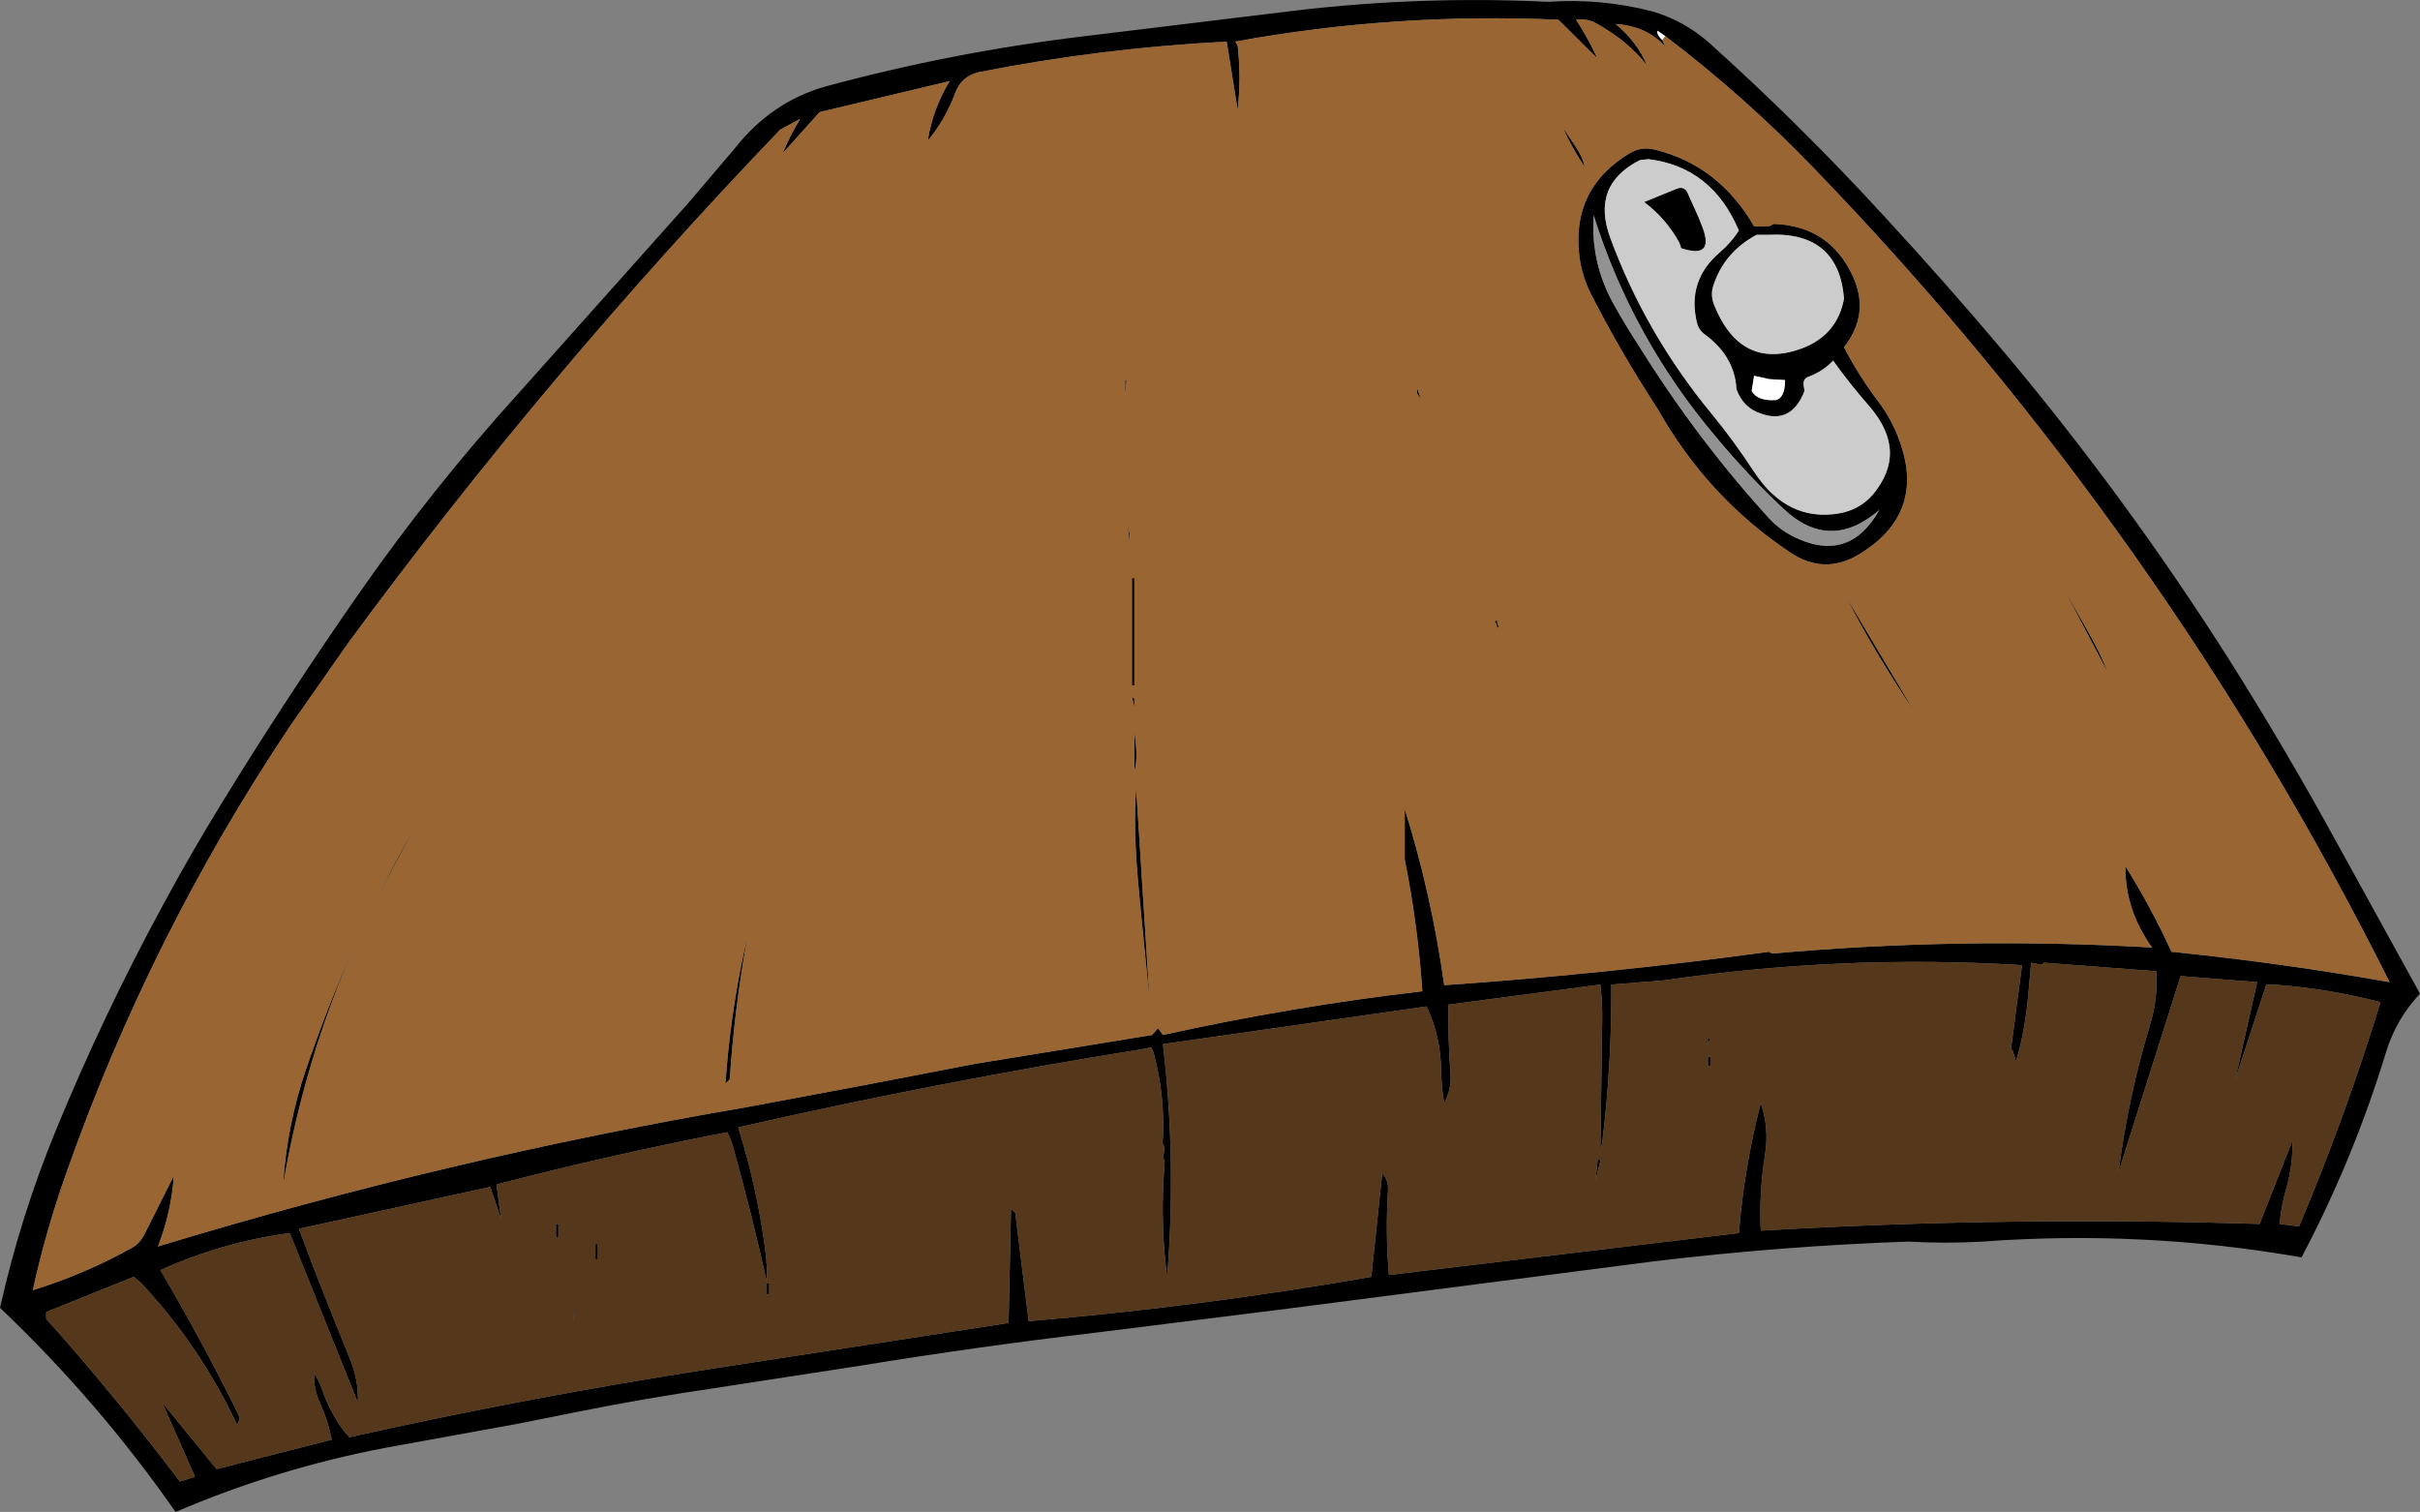 <?xml version="1.0" encoding="UTF-8" standalone="no"?>
<svg xmlns:xlink="http://www.w3.org/1999/xlink" height="248.85px" width="398.3px" xmlns="http://www.w3.org/2000/svg">
  <rect width="100%" height="100%" fill="#808080" stroke="none"/>
  <g transform="matrix(1.0, 0.0, 0.0, 1.0, 199.15, 124.35)">
    <path d="M74.45 -117.75 L74.95 -116.65 Q71.95 -120.05 66.75 -120.4 70.25 -117.55 71.95 -113.55 68.9 -117.55 63.5 -120.55 61.95 -121.35 60.25 -121.1 62.1 -118.25 63.55 -115.2 L63.6 -114.9 57.35 -121.1 Q30.35 -122.3 4.15 -117.5 L4.55 -116.85 Q5.15 -111.55 4.55 -106.3 L2.75 -117.5 Q-17.9 -116.45 -38.15 -112.45 -40.95 -111.75 -41.95 -109.0 -43.6 -104.6 -46.45 -101.2 -45.65 -106.35 -42.85 -111.0 L-64.25 -105.9 -70.35 -99.1 Q-69.1 -102.05 -67.45 -104.8 L-70.75 -103.0 Q-109.15 -62.95 -141.75 -18.65 L-151.3 -5.0 Q-174.55 29.7 -188.35 69.05 -191.65 78.4 -193.75 88.0 -185.05 85.3 -177.3 80.95 -176.1 80.25 -175.35 78.75 L-170.55 69.2 Q-170.95 75.15 -173.15 80.8 -125.3 66.25 -76.4 57.9 L-57.4 54.35 -38.7 50.75 -9.55 46.0 -8.55 44.9 -7.75 46.0 Q13.45 41.3 34.95 38.8 34.2 27.8 32.05 17.1 L32.05 8.8 Q36.45 22.85 38.55 37.8 65.2 35.95 92.05 32.3 L92.45 32.6 Q123.7 29.8 155.05 31.6 150.6 25.4 150.65 18.2 154.9 25.0 158.25 32.3 176.45 34.15 194.15 37.3 156.95 -37.0 99.55 -96.5 88.05 -108.45 74.95 -118.4 L73.65 -119.3 Q73.45 -118.7 74.45 -117.75 M69.1 -99.15 Q71.05 -100.3 73.3 -99.7 83.75 -97.1 89.55 -87.1 L91.25 -87.1 92.15 -87.15 92.45 -87.3 92.75 -87.5 Q101.9 -87.2 105.75 -79.0 108.7 -72.75 104.35 -67.2 106.85 -62.4 110.0 -58.25 112.2 -55.35 113.45 -51.9 117.95 -39.75 106.65 -33.0 101.05 -29.75 95.6 -33.35 81.9 -42.45 73.65 -57.1 67.7 -66.2 62.7 -75.95 61.2 -78.95 60.8 -82.15 59.4 -93.3 69.1 -99.15 M58.05 -103.4 L60.15 -100.25 Q61.4 -98.4 61.65 -96.9 59.45 -100.25 58.05 -103.4 M55.65 -124.05 Q64.3 -124.65 72.7 -122.5 77.95 -121.0 82.1 -117.35 97.3 -103.7 111.15 -88.55 121.3 -77.55 130.9 -66.15 150.85 -42.35 167.5 -16.15 176.95 -1.2 185.4 14.25 L199.15 39.2 Q195.25 43.3 193.55 48.85 188.2 66.4 179.65 82.6 153.65 78.05 127.15 80.0 121.1 80.35 114.85 80.0 93.8 80.75 73.05 83.25 L13.1 91.0 -18.9 95.0 Q-38.4 97.3 -57.7 100.45 L-82.05 104.2 Q-93.0 105.8 -103.75 107.95 L-114.0 110.0 -135.5 113.9 Q-153.45 117.3 -170.25 124.5 -182.95 106.3 -199.15 90.9 -195.75 75.75 -189.9 61.55 -182.1 42.6 -172.35 24.65 -167.9 16.4 -162.85 8.15 -152.0 -9.55 -140.05 -26.7 -128.05 -43.9 -114.0 -59.4 L-85.8 -91.0 -78.15 -100.0 Q-72.2 -107.55 -63.35 -110.1 -42.5 -115.75 -21.0 -118.35 L14.4 -122.65 Q35.0 -125.05 55.65 -124.05 M77.55 -83.5 L77.25 -84.4 Q75.1 -88.35 71.45 -91.1 L76.85 -93.3 Q78.1 -93.75 78.6 -92.6 L80.45 -88.5 81.2 -86.55 Q82.85 -81.75 77.55 -83.5 M65.9 -85.15 Q71.7 -69.4 82.6 -56.2 86.25 -51.75 89.55 -46.7 95.0 -38.4 103.55 -39.85 106.9 -40.45 109.05 -42.9 115.0 -49.95 108.55 -57.45 105.35 -61.1 102.55 -65.0 100.95 -63.25 98.4 -62.3 97.6 -61.95 97.7 -61.0 L97.85 -60.0 Q95.7 -54.5 90.75 -56.25 87.75 -57.2 86.65 -60.3 86.35 -65.7 81.45 -69.3 80.45 -70.0 80.15 -71.2 78.45 -78.2 83.95 -82.85 85.75 -84.4 87.05 -86.4 82.6 -96.9 72.15 -98.15 L70.75 -98.0 Q62.65 -93.9 65.9 -85.15 M70.7 -67.25 Q80.2 -52.0 92.1 -38.95 93.65 -37.3 95.7 -36.2 105.05 -31.35 110.15 -40.4 102.0 -33.4 94.35 -40.65 88.5 -46.15 83.3 -52.4 69.5 -68.7 63.15 -88.9 62.6 -81.0 66.6 -74.0 68.5 -70.6 70.7 -67.25 M34.45 -59.05 Q33.85 -59.7 34.15 -60.3 L34.65 -58.85 34.45 -59.05 M47.25 -22.3 Q47.25 -21.45 47.55 -21.3 L47.25 -20.9 Q47.25 -21.8 46.85 -22.0 L47.25 -22.3 M82.8 -77.2 Q82.35 -75.7 83.0 -74.1 87.35 -63.35 97.4 -67.0 103.25 -69.2 104.35 -75.2 103.45 -86.3 91.85 -85.7 L89.95 -85.7 Q84.55 -82.8 82.8 -77.2 M94.65 -61.8 L92.05 -61.95 89.55 -62.5 89.15 -60.0 Q90.1 -58.3 93.15 -58.5 94.65 -58.9 94.65 -61.8 M140.55 -27.4 L144.4 -20.6 Q146.7 -16.55 147.75 -13.7 L140.55 -27.4 M115.95 -7.2 Q109.2 -17.25 104.75 -26.0 L115.95 -7.2 M175.6 37.75 L173.85 37.7 168.75 53.3 172.35 37.3 159.75 36.3 149.55 68.5 Q151.1 56.25 154.7 44.4 156.05 40.0 155.75 35.5 L137.25 34.1 136.85 34.45 135.15 34.1 134.65 39.65 Q134.1 45.55 132.65 50.35 L132.15 48.65 131.85 48.2 133.65 34.5 Q104.15 32.7 74.8 37.0 L66.05 37.7 Q66.15 50.7 64.55 63.7 L64.25 65.2 64.55 43.5 Q64.6 40.6 64.25 37.7 L39.25 41.0 Q39.15 46.7 39.6 52.55 39.75 54.95 38.55 57.2 38.1 54.7 38.05 52.05 38.0 46.25 35.65 41.3 L-7.75 47.5 Q-5.5 66.55 -7.05 85.8 -8.1 77.85 -7.65 69.9 L-7.45 66.7 -7.75 66.2 -7.45 64.6 -7.8 63.75 Q-7.3 56.25 -9.3 48.85 L-9.65 48.05 -9.9 48.0 -10.35 48.2 Q-44.25 53.6 -77.65 61.2 -74.55 71.1 -73.2 81.35 -72.85 83.95 -72.95 86.6 -75.35 75.7 -78.5 64.4 -78.85 63.15 -79.45 62.0 -98.6 65.7 -117.45 70.6 L-116.65 76.4 -118.45 71.0 -149.95 77.9 Q-146.0 88.5 -141.65 99.05 -140.1 102.75 -140.25 106.5 L-151.45 78.6 Q-162.45 80.05 -172.75 84.7 -165.95 96.25 -159.95 108.4 -159.5 109.3 -160.15 110.1 -166.35 96.95 -176.1 86.65 L-177.15 85.8 -191.55 91.6 -191.55 92.7 Q-180.0 105.65 -169.55 119.5 L-167.05 118.7 -172.45 106.5 -163.5 117.45 -144.55 112.6 Q-145.15 109.55 -146.45 106.65 -147.55 104.3 -147.45 101.7 -146.6 102.95 -146.1 104.45 -144.8 108.2 -142.45 111.3 L-141.65 112.2 Q-111.9 105.55 -81.8 100.9 L-33.15 93.4 -32.75 74.6 -32.05 75.3 -29.85 93.1 Q-1.4 90.7 26.55 85.8 L28.35 68.8 Q29.4 69.85 29.3 71.6 28.85 78.5 29.45 85.5 L87.05 78.6 Q87.9 67.9 90.65 57.2 92.05 61.3 91.35 65.7 90.35 71.9 90.65 78.2 131.65 75.8 172.75 77.1 L178.15 63.4 Q178.25 67.45 177.1 71.4 176.3 74.15 176.05 77.1 L179.25 77.5 Q186.9 59.4 192.65 40.6 184.25 38.4 175.6 37.75 M64.25 66.7 L63.45 69.9 63.85 66.3 64.25 66.7 M82.35 51.1 L81.95 51.1 81.95 49.6 82.35 49.6 82.35 51.1 M81.95 47.7 L81.95 46.4 82.35 46.8 Q82.0 46.95 81.95 47.7 M-76.8 32.8 L-76.1 29.65 Q-78.25 41.4 -79.05 53.3 L-79.75 54.0 Q-79.0 43.15 -76.8 32.8 M-11.65 22.8 Q-12.7 12.05 -12.15 5.5 L-9.95 40.2 -11.65 22.8 M-12.45 -7.9 L-12.85 -9.7 -12.45 -9.3 -12.45 -7.9 M-12.45 -4.2 L-12.25 -2.2 Q-11.9 0.65 -12.45 2.6 L-12.45 -4.2 M-12.85 -29.2 L-12.45 -29.2 -12.45 -11.5 -12.85 -11.5 -12.85 -29.2 M-13.25 -36.5 L-13.25 -35.0 -13.55 -38.3 -13.25 -36.5 M-13.95 -59.3 L-13.95 -61.8 -13.75 -61.8 -13.95 -59.3 M-72.95 86.9 L-72.55 86.9 -72.55 88.7 -72.95 88.7 -72.95 86.9 M-130.95 11.9 L-132.05 14.0 -134.8 19.15 Q-147.9 43.3 -152.55 70.6 -151.95 60.95 -148.8 51.7 -141.8 31.05 -130.95 11.9 M-101.15 80.4 L-100.75 80.4 -100.75 82.9 -101.15 82.9 -101.15 80.4 M-107.25 79.3 L-107.65 79.3 -107.65 77.1 -107.25 77.1 -107.25 79.3 M-104.75 91.3 L-104.55 91.3 -104.75 93.1 -104.75 91.3" fill="#000000" fill-rule="evenodd" stroke="none"/>
    <path d="M74.95 -118.4 L74.45 -117.75 Q73.45 -118.7 73.65 -119.3 L74.95 -118.4 M94.65 -61.8 Q94.65 -58.9 93.15 -58.5 90.1 -58.3 89.15 -60.0 L89.55 -62.5 92.05 -61.95 94.65 -61.8" fill="#ffffff" fill-rule="evenodd" stroke="none"/>
    <path d="M77.55 -83.5 Q82.85 -81.75 81.2 -86.55 L80.45 -88.5 78.6 -92.6 Q78.1 -93.75 76.85 -93.3 L71.45 -91.1 Q75.1 -88.35 77.25 -84.4 L77.55 -83.5 M65.9 -85.15 Q62.65 -93.9 70.75 -98.0 L72.15 -98.15 Q82.6 -96.9 87.05 -86.4 85.75 -84.4 83.95 -82.85 78.45 -78.2 80.15 -71.2 80.45 -70.0 81.45 -69.3 86.35 -65.7 86.65 -60.3 87.75 -57.2 90.75 -56.25 95.7 -54.5 97.85 -60.0 L97.7 -61.0 Q97.6 -61.95 98.4 -62.3 100.95 -63.25 102.55 -65.0 105.35 -61.1 108.55 -57.45 115.0 -49.95 109.05 -42.9 106.9 -40.45 103.55 -39.85 95.0 -38.4 89.55 -46.7 86.25 -51.75 82.6 -56.2 71.7 -69.4 65.9 -85.15 M82.8 -77.2 Q84.55 -82.8 89.95 -85.7 L91.85 -85.7 Q103.45 -86.3 104.35 -75.2 103.25 -69.2 97.4 -67.0 87.35 -63.35 83.0 -74.1 82.35 -75.7 82.8 -77.2" fill="#cccccc" fill-rule="evenodd" stroke="none"/>
    <path d="M70.7 -67.25 Q68.5 -70.6 66.6 -74.0 62.6 -81.0 63.15 -88.9 69.5 -68.7 83.3 -52.4 88.5 -46.15 94.35 -40.65 102.0 -33.4 110.15 -40.4 105.05 -31.35 95.7 -36.2 93.65 -37.3 92.1 -38.95 80.2 -52.0 70.7 -67.25" fill="#929292" fill-rule="evenodd" stroke="none"/>
    <path d="M74.95 -118.4 Q88.05 -108.45 99.55 -96.5 156.95 -37.0 194.15 37.3 176.45 34.15 158.25 32.3 154.9 25.0 150.65 18.2 150.6 25.4 155.05 31.6 123.7 29.8 92.45 32.6 L92.05 32.3 Q65.2 35.95 38.55 37.8 36.45 22.85 32.05 8.8 L32.05 17.1 Q34.2 27.8 34.95 38.8 13.45 41.3 -7.75 46.0 L-8.55 44.9 -9.55 46.0 -38.7 50.75 -57.4 54.35 -76.4 57.9 Q-125.3 66.25 -173.15 80.8 -170.95 75.15 -170.55 69.2 L-175.35 78.75 Q-176.1 80.25 -177.3 80.95 -185.05 85.3 -193.75 88.0 -191.65 78.4 -188.35 69.05 -174.55 29.7 -151.3 -5.0 L-141.75 -18.65 Q-109.15 -62.95 -70.75 -103.0 L-67.45 -104.8 Q-69.1 -102.05 -70.35 -99.1 L-64.25 -105.9 -42.85 -111.0 Q-45.65 -106.35 -46.45 -101.2 -43.6 -104.6 -41.95 -109.0 -40.95 -111.75 -38.15 -112.45 -17.9 -116.45 2.75 -117.5 L4.55 -106.3 Q5.15 -111.55 4.55 -116.85 L4.15 -117.5 Q30.35 -122.3 57.35 -121.1 L63.6 -114.9 63.55 -115.2 Q62.1 -118.25 60.25 -121.1 61.95 -121.35 63.5 -120.55 68.9 -117.55 71.95 -113.55 70.25 -117.55 66.75 -120.4 71.95 -120.05 74.95 -116.65 L74.45 -117.75 74.95 -118.4 M58.05 -103.4 Q59.45 -100.25 61.65 -96.9 61.4 -98.4 60.15 -100.25 L58.05 -103.4 M69.1 -99.15 Q59.4 -93.3 60.8 -82.15 61.2 -78.95 62.7 -75.95 67.7 -66.2 73.65 -57.1 81.9 -42.45 95.6 -33.35 101.05 -29.75 106.65 -33.0 117.95 -39.75 113.45 -51.9 112.2 -55.35 110.0 -58.25 106.85 -62.4 104.35 -67.2 108.7 -72.75 105.75 -79.0 101.9 -87.2 92.75 -87.5 L92.45 -87.3 92.15 -87.15 91.25 -87.1 89.55 -87.1 Q83.75 -97.1 73.3 -99.7 71.05 -100.3 69.1 -99.15 M34.45 -59.05 L34.65 -58.85 34.15 -60.3 Q33.85 -59.7 34.45 -59.05 M47.25 -22.3 L46.85 -22.0 Q47.25 -21.8 47.25 -20.9 L47.55 -21.3 Q47.25 -21.45 47.25 -22.3 M115.95 -7.2 L104.75 -26.0 Q109.2 -17.25 115.95 -7.2 M140.55 -27.4 L147.75 -13.7 Q146.7 -16.55 144.4 -20.6 L140.55 -27.4 M-13.95 -59.3 L-13.75 -61.8 -13.95 -61.8 -13.95 -59.3 M-13.25 -36.5 L-13.55 -38.3 -13.25 -35.0 -13.25 -36.5 M-12.85 -29.2 L-12.85 -11.5 -12.45 -11.5 -12.45 -29.2 -12.85 -29.2 M-12.45 -4.2 L-12.45 2.6 Q-11.9 0.65 -12.25 -2.2 L-12.45 -4.2 M-12.45 -7.9 L-12.45 -9.3 -12.85 -9.7 -12.45 -7.9 M-11.65 22.8 L-9.95 40.2 -12.15 5.5 Q-12.7 12.05 -11.65 22.8 M-76.8 32.8 Q-79.0 43.15 -79.75 54.0 L-79.05 53.3 Q-78.25 41.4 -76.1 29.65 L-76.8 32.8 M-130.95 11.9 Q-141.8 31.05 -148.8 51.7 -151.95 60.95 -152.55 70.6 -147.9 43.3 -134.8 19.15 L-132.05 14.0 -130.95 11.9" fill="#996633" fill-rule="evenodd" stroke="none"/>
    <path d="M175.6 37.75 Q184.25 38.4 192.65 40.6 186.9 59.4 179.25 77.5 L176.05 77.1 Q176.3 74.15 177.1 71.4 178.25 67.45 178.15 63.4 L172.75 77.1 Q131.65 75.8 90.65 78.2 90.35 71.9 91.35 65.7 92.05 61.3 90.65 57.2 87.9 67.9 87.05 78.6 L29.45 85.5 Q28.85 78.5 29.3 71.6 29.4 69.85 28.35 68.8 L26.55 85.8 Q-1.4 90.7 -29.85 93.1 L-32.05 75.3 -32.75 74.6 -33.15 93.4 -81.8 100.9 Q-111.9 105.55 -141.65 112.2 L-142.45 111.3 Q-144.8 108.2 -146.1 104.45 -146.6 102.95 -147.45 101.7 -147.55 104.3 -146.45 106.65 -145.15 109.55 -144.55 112.6 L-163.5 117.45 -172.45 106.5 -167.05 118.7 -169.55 119.5 Q-180.0 105.65 -191.55 92.7 L-191.55 91.6 -177.15 85.8 -176.1 86.65 Q-166.35 96.95 -160.15 110.1 -159.5 109.3 -159.95 108.4 -165.95 96.25 -172.75 84.7 -162.45 80.05 -151.45 78.6 L-140.25 106.5 Q-140.1 102.75 -141.65 99.05 -146.0 88.5 -149.95 77.9 L-118.45 71.0 -116.65 76.4 -117.45 70.6 Q-98.6 65.7 -79.45 62.0 -78.85 63.15 -78.5 64.4 -75.35 75.7 -72.95 86.6 -72.85 83.95 -73.2 81.35 -74.55 71.1 -77.65 61.2 -44.25 53.6 -10.35 48.2 L-9.9 48.0 -9.65 48.05 -9.3 48.85 Q-7.3 56.25 -7.8 63.75 L-7.45 64.6 -7.75 66.2 -7.45 66.7 -7.65 69.9 Q-8.1 77.85 -7.05 85.8 -5.5 66.55 -7.75 47.5 L35.65 41.3 Q38.0 46.25 38.05 52.05 38.1 54.7 38.55 57.2 39.75 54.95 39.6 52.55 39.15 46.7 39.25 41.0 L64.25 37.7 Q64.6 40.6 64.55 43.5 L64.25 65.2 64.55 63.7 Q66.15 50.7 66.05 37.7 L74.8 37.0 Q104.15 32.7 133.65 34.5 L131.85 48.2 132.15 48.65 132.65 50.35 Q134.1 45.55 134.65 39.65 L135.15 34.1 136.85 34.45 137.25 34.1 155.75 35.5 Q156.05 40.0 154.7 44.4 151.1 56.25 149.55 68.5 L159.75 36.3 172.35 37.3 168.75 53.3 173.85 37.7 175.6 37.75 M81.95 47.7 Q82.0 46.95 82.35 46.8 L81.95 46.4 81.95 47.7 M82.35 51.1 L82.35 49.6 81.95 49.6 81.95 51.1 82.35 51.1 M64.25 66.7 L63.85 66.3 63.45 69.9 64.25 66.7 M-72.95 86.9 L-72.95 88.7 -72.55 88.7 -72.55 86.9 -72.95 86.9 M-104.75 91.3 L-104.75 93.1 -104.55 91.3 -104.75 91.3 M-107.25 79.3 L-107.25 77.1 -107.65 77.1 -107.65 79.3 -107.25 79.3 M-101.15 80.4 L-101.15 82.9 -100.75 82.9 -100.75 80.4 -101.15 80.4" fill="#55381c" fill-rule="evenodd" stroke="none"/>
  </g>
</svg>
